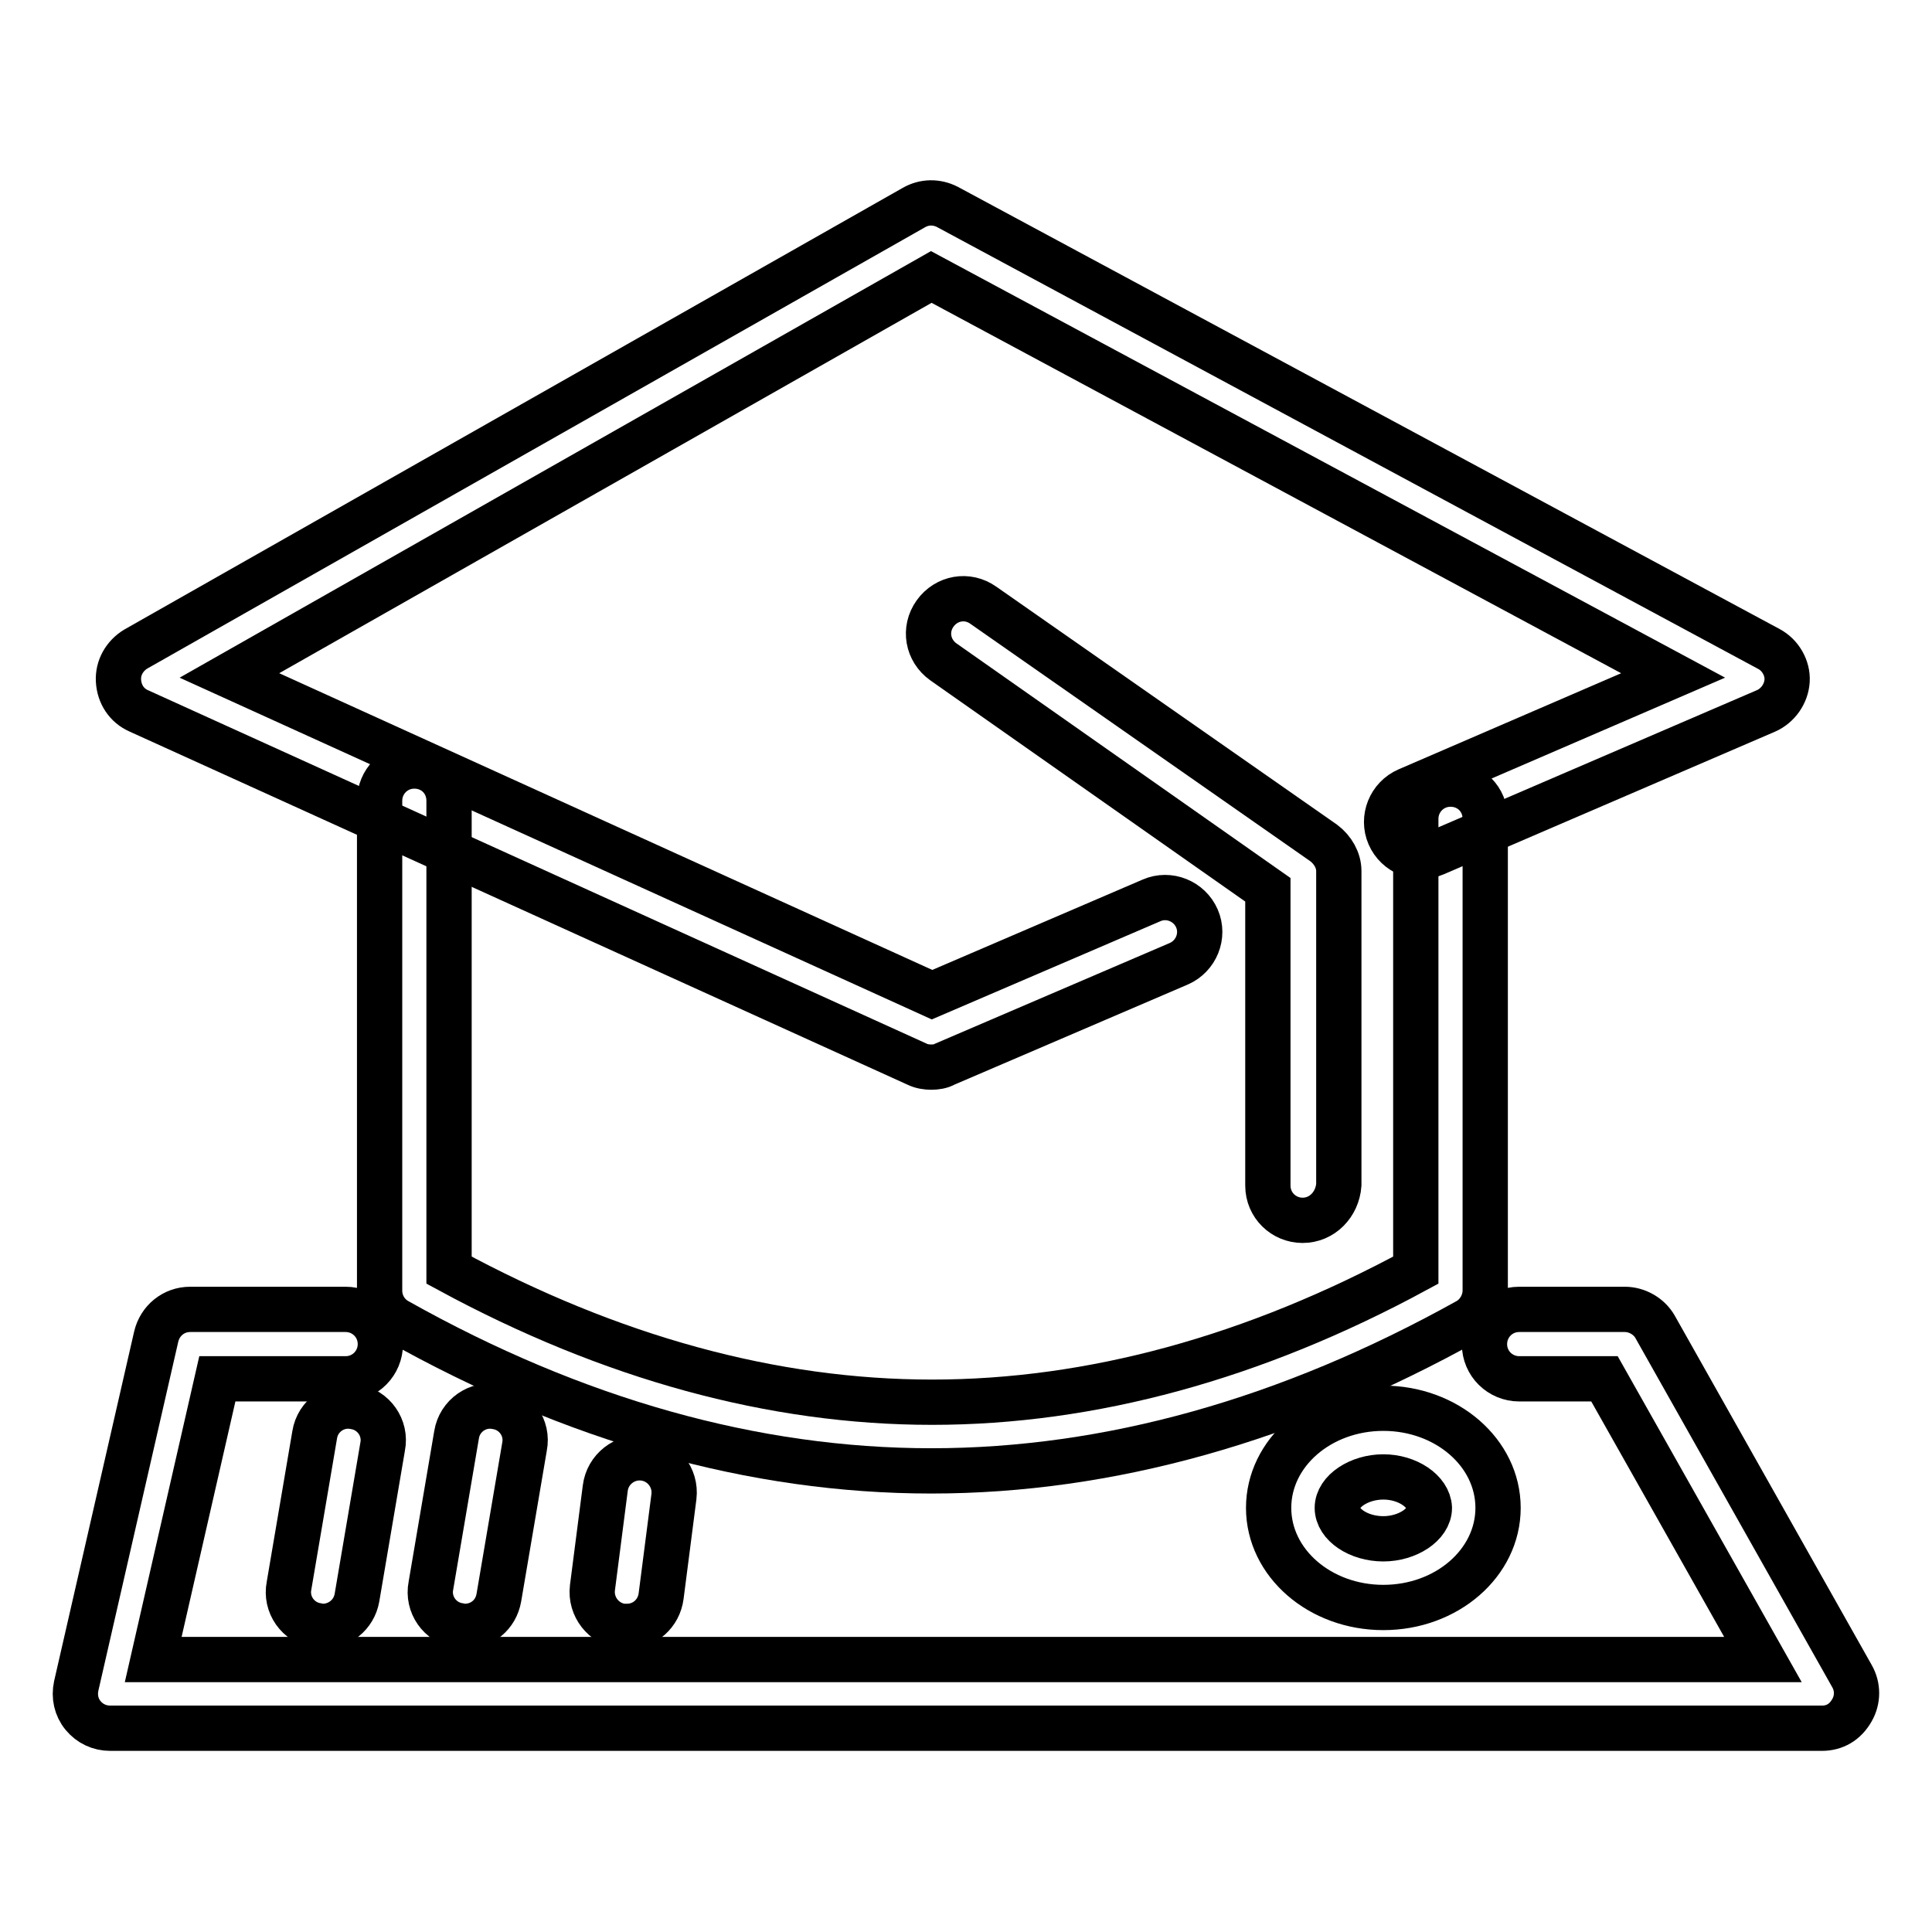 <?xml version="1.0" encoding="utf-8"?>
<!-- Svg Vector Icons : http://www.onlinewebfonts.com/icon -->
<!DOCTYPE svg PUBLIC "-//W3C//DTD SVG 1.1//EN" "http://www.w3.org/Graphics/SVG/1.1/DTD/svg11.dtd">
<svg version="1.1" xmlns="http://www.w3.org/2000/svg" xmlns:xlink="http://www.w3.org/1999/xlink" x="0px" y="0px" viewBox="0 0 256 256" enable-background="new 0 0 256 256" xml:space="preserve">
<g> <path stroke-width="6" fill-opacity="0" stroke="#000000"  d="M123.4,194.9c-23.5,0-47.3-6.7-70.8-19.9c-1.4-0.8-2.3-2.3-2.3-4v-64.9c0-2.5,2-4.6,4.6-4.6s4.6,2,4.6,4.6 v62.2c21.4,11.6,42.9,17.5,64,17.5c21.1,0,42.7-5.9,64.1-17.5v-59.8c0-2.5,2-4.6,4.6-4.6s4.6,2,4.6,4.6v62.5c0,1.6-0.9,3.2-2.3,4 C170.8,188.2,146.9,194.9,123.4,194.9z"/> <path stroke-width="6" fill-opacity="0" stroke="#000000"  d="M123.4,141.4c-0.6,0-1.3-0.1-1.9-0.4L18.4,94.2c-1.6-0.7-2.6-2.2-2.7-4c-0.1-1.7,0.8-3.3,2.3-4.2 l103.1-58.5c1.4-0.8,3-0.8,4.4-0.1L234.4,86c1.5,0.8,2.5,2.5,2.4,4.2s-1.2,3.3-2.8,4l-43.9,18.9c-2.3,1-5-0.1-6-2.4 c-1-2.3,0.1-5,2.4-6l35.2-15.2l-98.3-52.8L30.4,89.5l93.1,42.3l29.1-12.5c2.3-1,5,0.1,6,2.4c1,2.3-0.1,5-2.4,6L125.2,141 C124.7,141.3,124,141.4,123.4,141.4L123.4,141.4z"/> <path stroke-width="6" fill-opacity="0" stroke="#000000"  d="M172.6,161.7c-2.5,0-4.6-2-4.6-4.6v-39.2L125,87.7c-2.1-1.5-2.6-4.3-1.1-6.4c1.5-2.1,4.3-2.6,6.4-1.1 l45.1,31.5c1.2,0.9,2,2.3,2,3.7v41.6C177.2,159.6,175.2,161.7,172.6,161.7L172.6,161.7z M42.8,215.5c-0.2,0-0.5,0-0.8-0.1 c-2.5-0.4-4.2-2.8-3.7-5.3l3.4-20c0.4-2.5,2.8-4.2,5.3-3.7c2.5,0.4,4.2,2.8,3.7,5.3l-3.4,20C46.9,214,44.9,215.5,42.8,215.5 L42.8,215.5z M61.6,215.5c-0.2,0-0.5,0-0.8-0.1c-2.5-0.4-4.2-2.8-3.7-5.3l3.4-20c0.4-2.5,2.8-4.2,5.3-3.7c2.5,0.4,4.2,2.8,3.7,5.3 l-3.4,20C65.7,214,63.8,215.5,61.6,215.5L61.6,215.5z M83.1,215.5c-0.2,0-0.4,0-0.6,0c-2.5-0.3-4.3-2.6-4-5.1l1.7-13.2 c0.3-2.5,2.6-4.3,5.1-4c2.5,0.3,4.3,2.6,4,5.1l-1.7,13.2C87.3,213.8,85.4,215.5,83.1,215.5z M183.3,213c-8.4,0-15.2-5.9-15.2-13.2 c0-7.3,6.8-13.2,15.2-13.2c8.4,0,15.2,5.9,15.2,13.2C198.5,207.1,191.7,213,183.3,213z M183.3,195.7c-3.2,0-6.1,1.9-6.1,4.1 c0,2.2,2.8,4.1,6.1,4.1c3.2,0,6.1-1.9,6.1-4.1C189.3,197.6,186.5,195.7,183.3,195.7z"/> <path stroke-width="6" fill-opacity="0" stroke="#000000"  d="M241.4,229H14.6c-1.4,0-2.7-0.6-3.6-1.7s-1.2-2.5-0.9-3.9l10.6-46.3c0.5-2.1,2.3-3.6,4.5-3.6h20.6 c2.5,0,4.6,2,4.6,4.6c0,2.5-2,4.6-4.6,4.6h-17l-8.5,37.2h213.3l-21-37.2h-11.3c-2.5,0-4.6-2-4.6-4.6c0-2.5,2-4.6,4.6-4.6h14 c1.6,0,3.2,0.9,4,2.3l26.1,46.3c0.8,1.4,0.8,3.1,0,4.5C244.5,228.2,243.1,229,241.4,229z"/></g>
</svg>